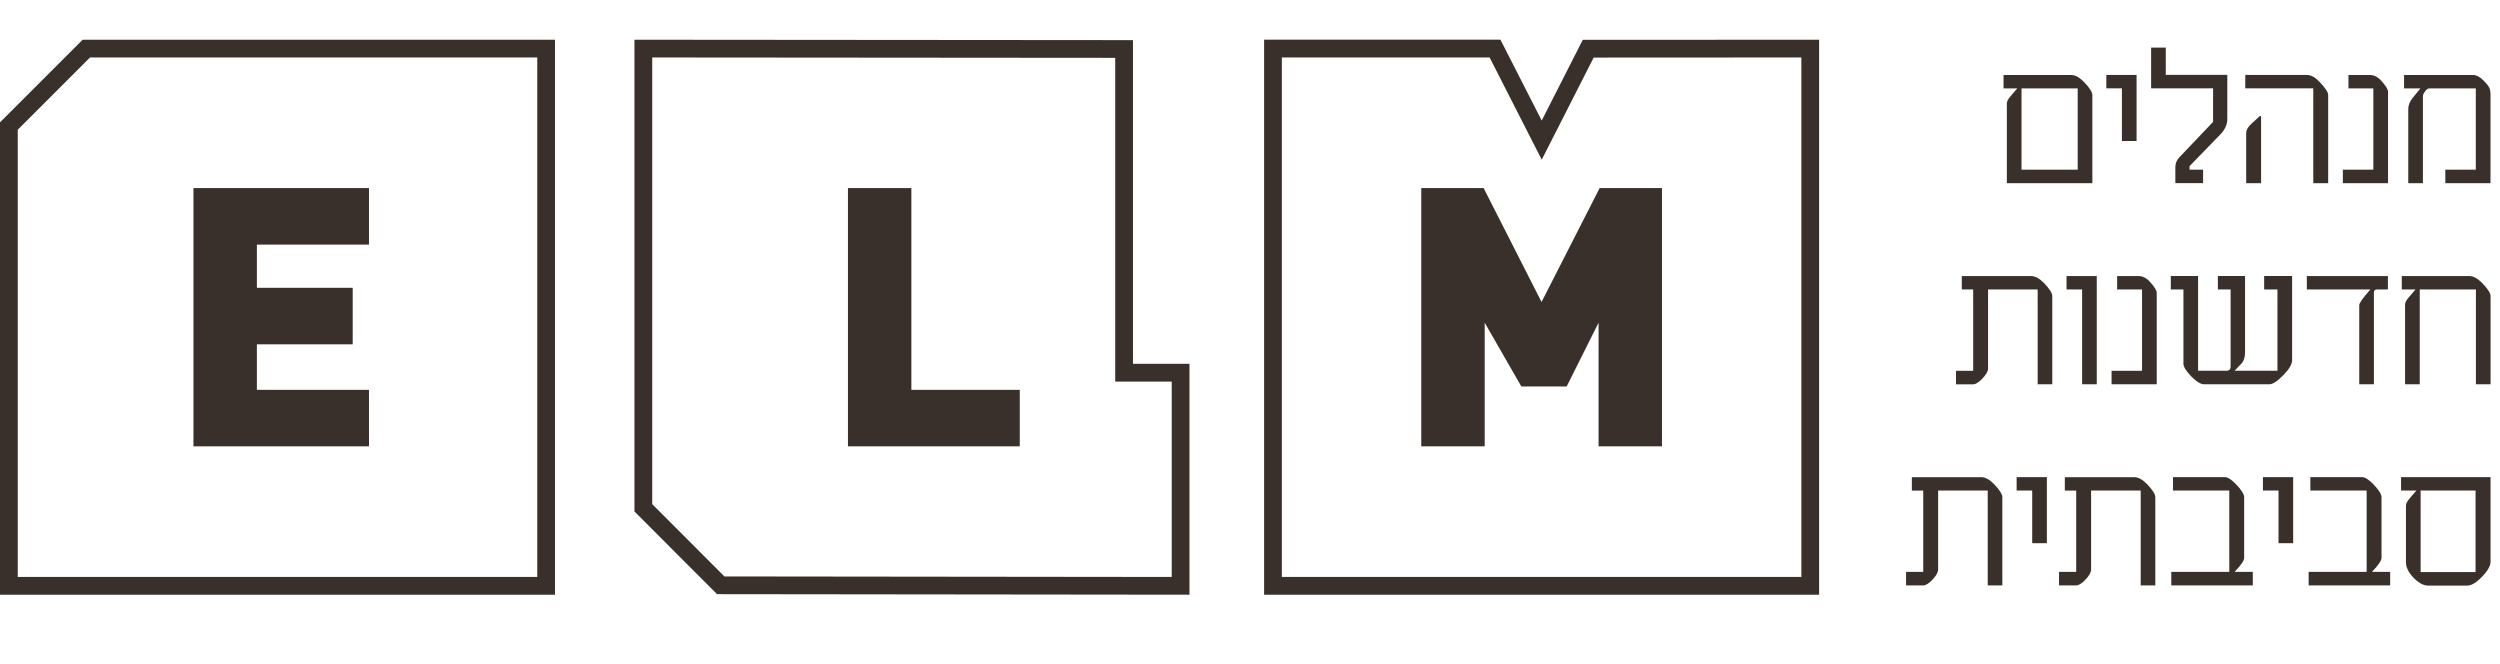 <svg xmlns="http://www.w3.org/2000/svg" viewBox="0 0 922.73 245.19"><g id="a"></g><g id="b"><g id="c"><g><g><g><path d="M198.3,21.21V212.95H6.55V47.88l26.67-26.67H198.3m6.55-6.55H30.51L0,45.16V219.5H204.85V14.66h0Z" style="fill:#3a302b;"></path><path d="M136.19,164.74H71.4V69.42h64.79v20.86h-41.38v15.95h35.37v20.86h-35.37v16.8h41.38v20.86Z" style="fill:#3a302b;"></path></g><g><path d="M240.72,21.21l170.9,.14v119.49h20.85v72.11l-165.1-.19-26.64-26.68V21.21m-6.56-6.56V188.78l30.48,30.52,174.37,.2v-85.22h-20.85V14.81l-184-.15h0Z" style="fill:#3a302b;"></path><path d="M376.39,164.74h-63.42V69.42h23.41v74.47h40.01v20.86Z" style="fill:#3a302b;"></path></g><g><path d="M549.8,21.2l13.4,26.28,5.84,11.46,5.83-11.46,13.34-26.23,76.66-.04V212.95h-191.75V21.21h76.67m4.01-6.56h-87.23V219.5h204.85V14.66l-87.23,.04-15.16,29.8-15.23-29.85h0Z" style="fill:#3a302b;"></path><path d="M613.43,164.74h-23.41v-45.63l-11.78,23.54h-16.72l-13.53-23.54v45.63h-23.41V69.42h23.01l21.38,42.04,21.44-42.04h23.01v95.32Z" style="fill:#3a302b;"></path></g></g><g><path d="M772.27,67.62h-31.56v-29.46c0-.73,.49-1.65,1.47-2.77l2.39-2.77h-5.08v-4.95h24.93c1.48,0,3.06,.85,4.74,2.56,2.07,2.15,3.11,3.76,3.11,4.83v32.57Zm-5.41-4.99v-30.01h-20.73v30.01h20.73Z" style="fill:#3a302b;"></path><path d="M788.59,52.04h-5.41v-19.43h-5.75v-4.95h11.16v24.39Z" style="fill:#3a302b;"></path><path d="M822.09,43.9c0,2.07-.9,4.02-2.69,5.83l-11.25,11.58v1.3h4.99v4.99h-10.24v-5.92c0-1.4,.52-2.63,1.55-3.69l12.38-13.01v-12.38h-22.87v-15.03h5.41v10.07h22.71v16.24Z" style="fill:#3a302b;"></path><path d="M859.31,67.62h-5.5V32.61h-25.1v-4.95h22.79c1.45,0,2.99,.85,4.62,2.56,2.13,2.21,3.19,3.82,3.19,4.83v32.57Zm-24.76,0h-5.5v-18.47c0-1.15,.63-2.29,1.89-3.44l3.11-2.85h.5v24.76Z" style="fill:#3a302b;"></path><path d="M881.39,67.62h-16.66v-4.99h11.25v-30.01h-9.19v-4.95h7.85c1.54,0,2.94,.69,4.2,2.06,1.71,1.88,2.56,3.25,2.56,4.11v33.79Z" style="fill:#3a302b;"></path><path d="M919.21,67.62h-16.66v-4.99h11.25v-30.01h-17.17c-.48,0-.99,.36-1.55,1.09-.53,.7-.8,1.29-.8,1.76v32.15h-5.41v-27.32c0-1.43,.52-2.78,1.55-4.07l2.94-3.61h-6.04v-4.95h25.39c1.29,0,2.59,.67,3.9,2.01,1.31,1.34,2.07,2.32,2.27,2.94,.22,.62,.34,1.26,.34,1.93v33.07Z" style="fill:#3a302b;"></path><path d="M757.49,141.84h-5.41v-35h-18.3v29.17c0,1.06-.77,2.38-2.31,3.95-1.26,1.26-2.32,1.89-3.19,1.89h-6.34v-4.99h6.34v-30.01h-4.2v-4.95h25.6c1.48,0,3.06,.85,4.74,2.56,2.04,2.13,3.06,3.74,3.06,4.83v32.57Z" style="fill:#3a302b;"></path><path d="M773.9,141.84h-5.41v-35h-5.75v-4.95h11.16v39.96Z" style="fill:#3a302b;"></path><path d="M796.02,141.84h-16.66v-4.99h11.25v-30.01h-9.19v-4.95h7.85c1.54,0,2.94,.69,4.2,2.06,1.71,1.88,2.56,3.25,2.56,4.11v33.79Z" style="fill:#3a302b;"></path><path d="M846.01,132.9c0,1.51-1.09,3.37-3.27,5.58-2.18,2.24-3.9,3.36-5.16,3.36h-24.05c-1.26,0-2.85-.98-4.79-2.94-1.9-1.99-2.85-3.53-2.85-4.62v-27.45h-4.66v-4.95h10.07v34.96h10.45c1.03,0,1.55-.52,1.55-1.55v-28.46h-4.7v-4.95h10.03v28.25c0,1.74-.45,3.09-1.34,4.07l-2.52,2.64h15.82v-30.01h-4.91v-4.95h10.32v31.02Z" style="fill:#3a302b;"></path><path d="M881.35,106.83h-4.03c-.76,0-1.13,.41-1.13,1.22v33.79h-5.41v-29.21c0-.78,1.37-2.71,4.11-5.79h-23.46v-4.95h29.93v4.95Z" style="fill:#3a302b;"></path><path d="M919.25,141.84h-5.41v-35h-20.73v35h-5.42v-29.46c0-.73,.49-1.65,1.47-2.77l2.39-2.77h-5.08v-4.95h24.93c1.48,0,3.06,.85,4.74,2.56,2.07,2.15,3.11,3.76,3.11,4.83v32.57Z" style="fill:#3a302b;"></path><path d="M739.06,216.06h-5.41v-35h-18.3v29.17c0,1.06-.77,2.38-2.31,3.95-1.26,1.26-2.32,1.89-3.19,1.89h-6.34v-4.99h6.34v-30.01h-4.2v-4.95h25.6c1.48,0,3.06,.85,4.74,2.56,2.04,2.13,3.06,3.74,3.06,4.83v32.57Z" style="fill:#3a302b;"></path><path d="M755.48,200.49h-5.41v-19.43h-5.75v-4.95h11.16v24.39Z" style="fill:#3a302b;"></path><path d="M795.52,216.06h-5.41v-35h-18.3v29.17c0,1.06-.77,2.38-2.31,3.95-1.26,1.26-2.32,1.89-3.19,1.89h-6.34v-4.99h6.34v-30.01h-4.2v-4.95h25.6c1.48,0,3.06,.85,4.74,2.56,2.04,2.13,3.06,3.74,3.06,4.83v32.57Z" style="fill:#3a302b;"></path><path d="M831.49,216.06h-30.09v-4.99h21.41v-30.01h-20.78v-4.95h19.14c1.04,0,2.39,.85,4.07,2.56,2.04,2.13,3.06,3.74,3.06,4.83v22.41c0,.98-1.17,2.7-3.53,5.16h6.72v4.99Z" style="fill:#3a302b;"></path><path d="M846.39,200.49h-5.41v-19.43h-5.75v-4.95h11.16v24.39Z" style="fill:#3a302b;"></path><path d="M882.19,216.06h-30.09v-4.99h21.41v-30.01h-20.78v-4.95h19.14c1.04,0,2.39,.85,4.07,2.56,2.04,2.13,3.06,3.74,3.06,4.83v22.41c0,.98-1.17,2.7-3.53,5.16h6.72v4.99Z" style="fill:#3a302b;"></path><path d="M919.25,207.29c0,1.54-1.05,3.4-3.15,5.58s-3.92,3.27-5.46,3.27h-14.44c-1.71,0-3.5-.97-5.37-2.9-1.88-1.96-2.81-3.83-2.81-5.62v-21.03c0-.73,.49-1.65,1.47-2.77l2.39-2.77h-5.67v-4.95h33.03v31.18Zm-5.54,3.86v-30.09h-20.27v30.09h20.27Z" style="fill:#3a302b;"></path></g></g></g></g></svg>